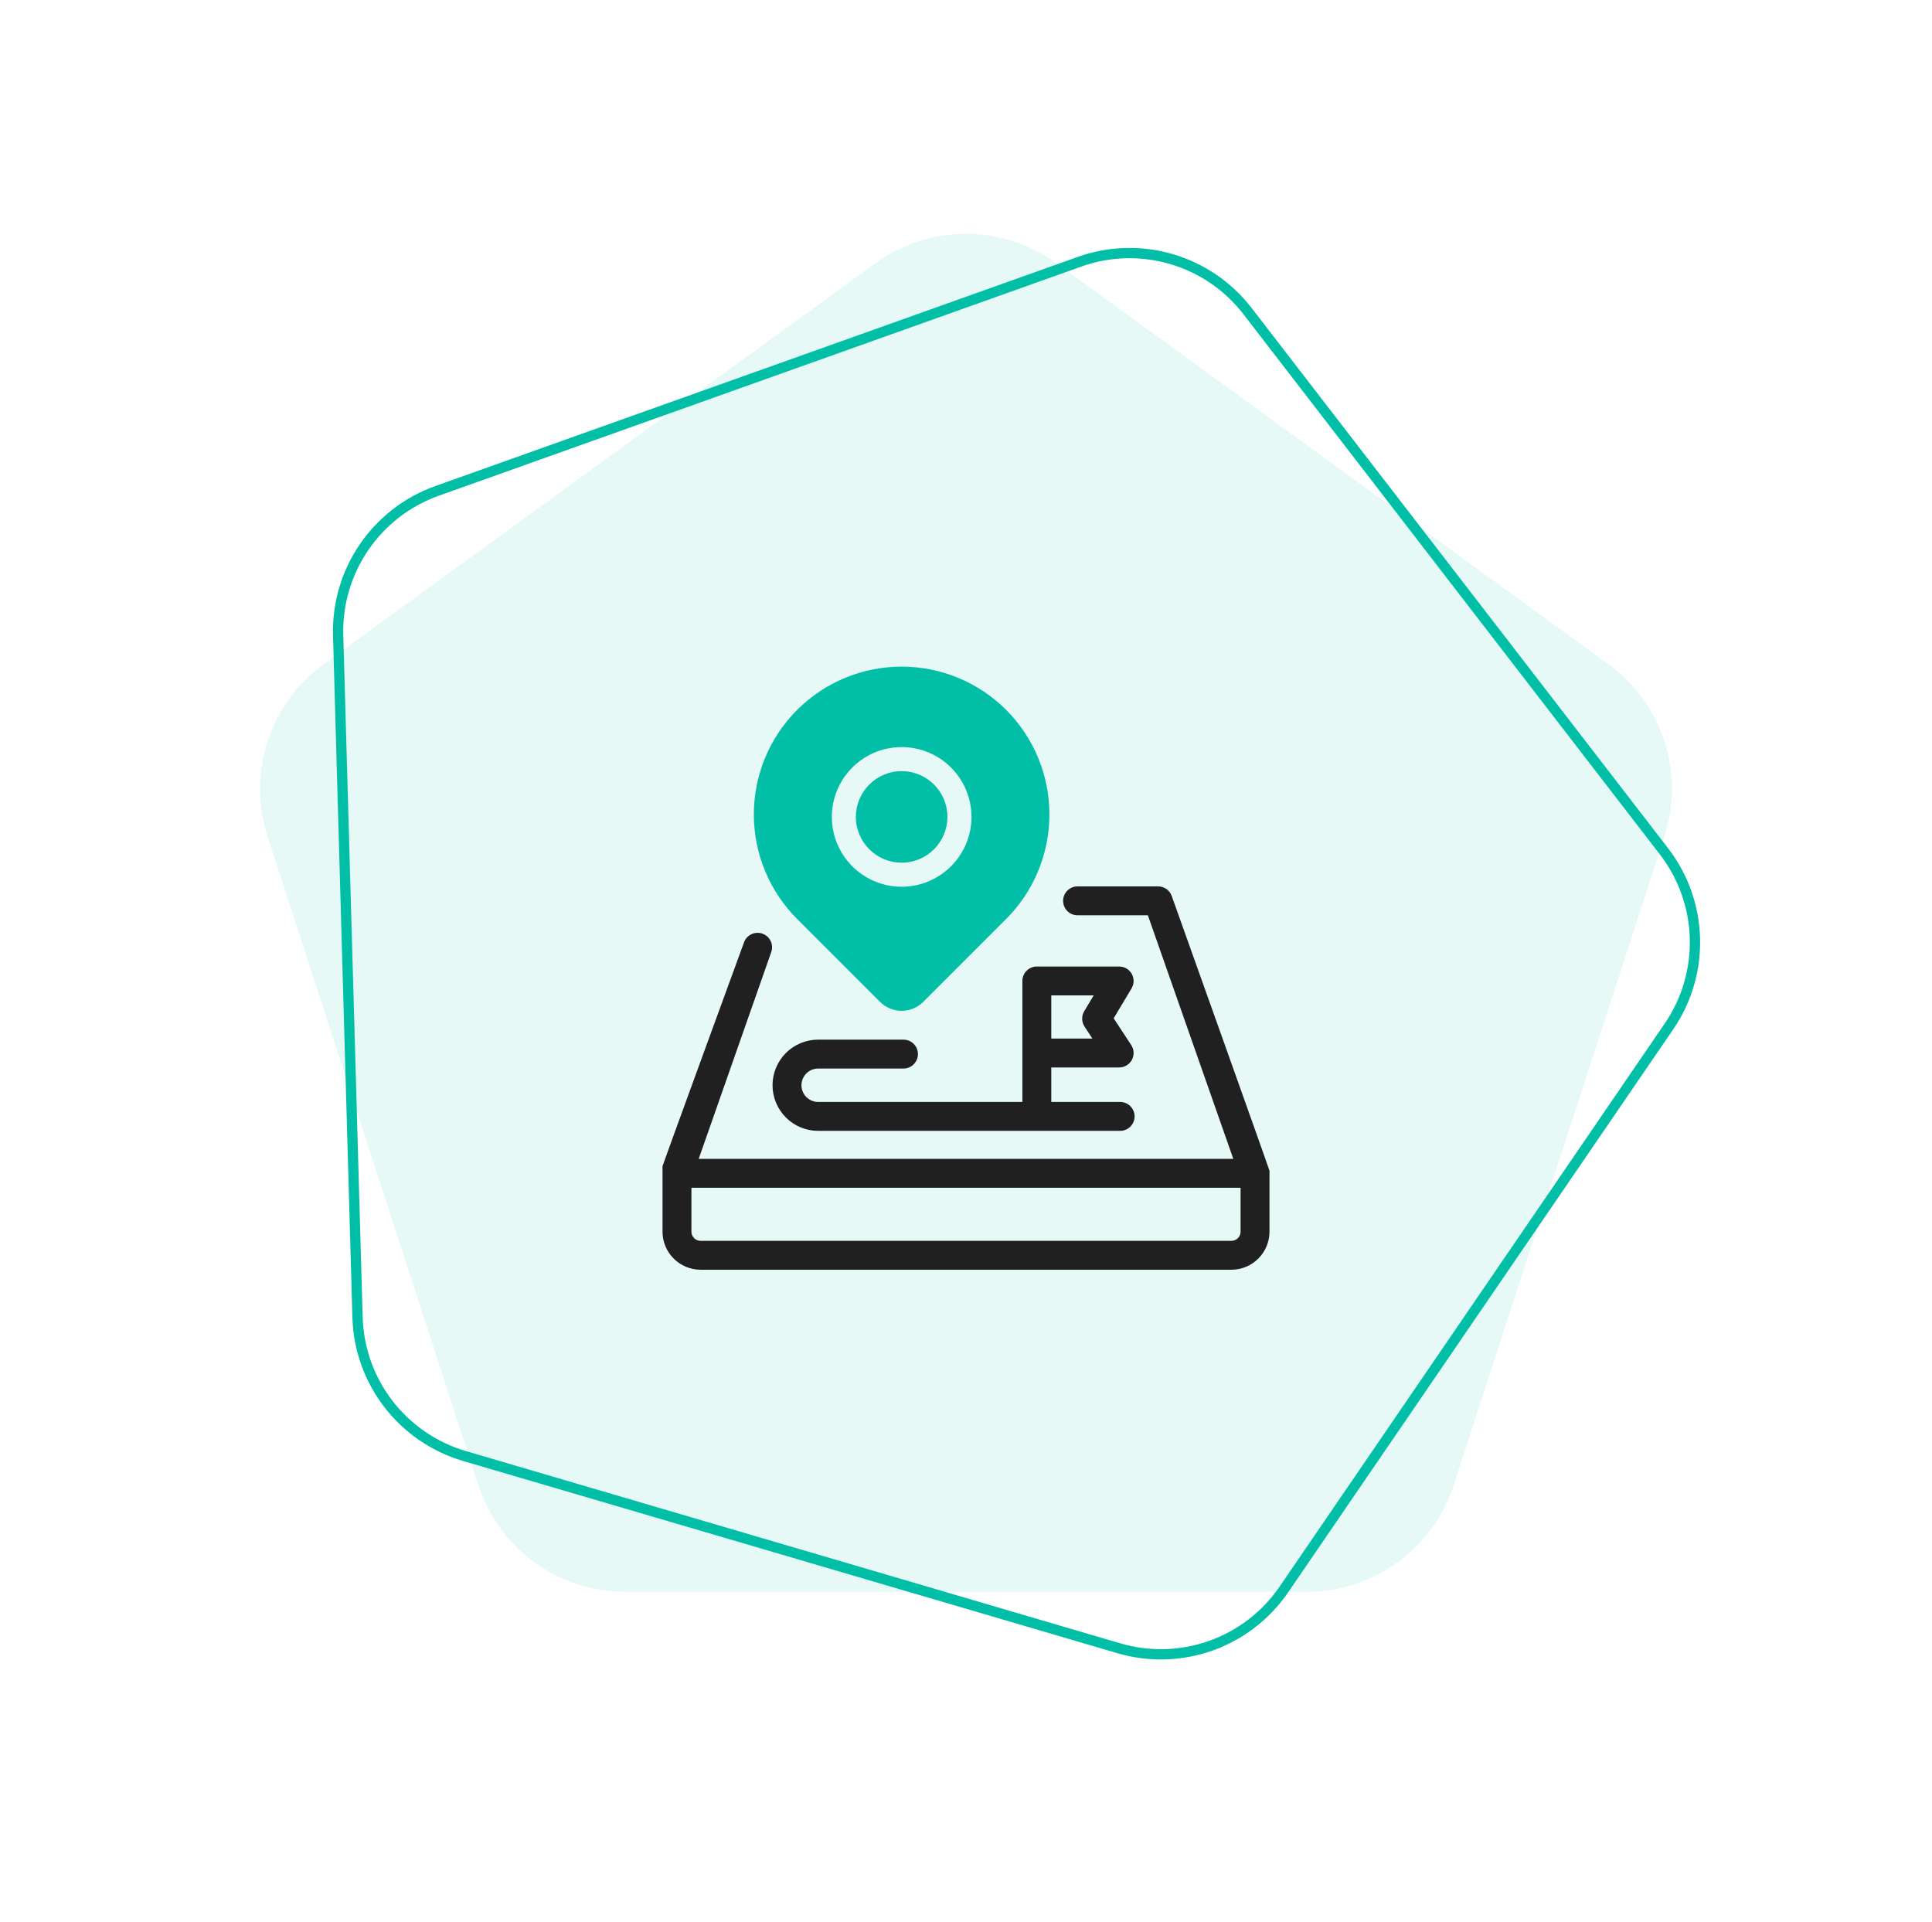 <svg width="188" height="187" viewBox="0 0 188 187" fill="none" xmlns="http://www.w3.org/2000/svg">
<path d="M105.043 25.47C110.96 23.36 117.563 25.3 121.398 30.275L161.92 82.841C165.755 87.816 165.951 94.695 162.404 99.879L124.934 154.662C121.387 159.847 114.905 162.159 108.878 160.388L45.198 141.68C39.171 139.909 34.969 134.459 34.791 128.18L32.905 61.835C32.727 55.556 36.612 49.876 42.529 47.766L105.043 25.47Z" stroke="#00BFA6"/>
<path opacity="0.1" d="M85.183 25.619C90.441 21.799 97.559 21.799 102.817 25.619L156.512 64.631C161.77 68.451 163.97 75.221 161.962 81.401L141.452 144.525C139.443 150.705 133.684 154.889 127.186 154.889H60.814C54.316 154.889 48.556 150.705 46.548 144.525L26.038 81.401C24.03 75.221 26.23 68.451 31.488 64.631L85.183 25.619Z" fill="#00BFA6"/>
<g clip-path="url(#clip0_84_392)">
<path d="M114.021 87.191C113.924 86.916 113.745 86.678 113.507 86.509C113.269 86.341 112.985 86.25 112.694 86.25H104.856C104.483 86.25 104.126 86.398 103.862 86.662C103.598 86.926 103.45 87.283 103.45 87.656C103.45 88.029 103.598 88.387 103.862 88.651C104.126 88.915 104.483 89.063 104.856 89.063H111.697L120.01 112.763H67.99L75.049 92.641C75.172 92.288 75.151 91.902 74.99 91.566C74.828 91.23 74.54 90.971 74.188 90.848C73.836 90.724 73.449 90.746 73.113 90.907C72.777 91.069 72.518 91.358 72.395 91.709C72.36 91.804 64.469 113.386 64.469 113.48V119.85C64.47 120.832 64.861 121.773 65.555 122.467C66.249 123.162 67.19 123.552 68.172 123.553H119.828C120.81 123.552 121.751 123.162 122.445 122.467C123.14 121.773 123.53 120.832 123.531 119.85V113.919C123.531 113.825 114.055 87.286 114.021 87.191ZM120.719 119.85C120.719 120.086 120.625 120.313 120.458 120.48C120.291 120.647 120.064 120.741 119.828 120.741H68.172C67.936 120.741 67.709 120.647 67.542 120.48C67.375 120.313 67.281 120.086 67.281 119.85V115.575H120.719V119.85Z" fill="#202020"/>
<path d="M79.618 110.039H109C109.373 110.039 109.731 109.891 109.994 109.627C110.258 109.364 110.406 109.006 110.406 108.633C110.406 108.26 110.258 107.902 109.994 107.639C109.731 107.375 109.373 107.227 109 107.227H102.298V103.871H108.904C109.158 103.871 109.406 103.802 109.624 103.672C109.842 103.542 110.02 103.355 110.141 103.132C110.261 102.909 110.319 102.658 110.308 102.404C110.298 102.151 110.219 101.905 110.08 101.693L108.369 99.086L110.111 96.177C110.238 95.963 110.307 95.72 110.31 95.471C110.312 95.222 110.249 94.978 110.127 94.761C110.004 94.545 109.826 94.365 109.611 94.24C109.397 94.115 109.153 94.048 108.904 94.048H100.892C100.708 94.048 100.525 94.084 100.354 94.155C100.183 94.226 100.028 94.329 99.898 94.46C99.767 94.591 99.664 94.746 99.593 94.916C99.522 95.087 99.486 95.27 99.486 95.454V107.227H79.618C79.405 107.227 79.193 107.185 78.995 107.104C78.798 107.023 78.618 106.903 78.467 106.752C78.315 106.601 78.195 106.422 78.113 106.224C78.031 106.027 77.989 105.815 77.989 105.601C77.989 105.387 78.031 105.176 78.113 104.978C78.195 104.781 78.315 104.601 78.467 104.45C78.618 104.299 78.798 104.18 78.995 104.098C79.193 104.017 79.405 103.975 79.618 103.976H87.916C88.289 103.976 88.647 103.827 88.911 103.564C89.174 103.3 89.323 102.942 89.323 102.569C89.323 102.196 89.174 101.839 88.911 101.575C88.647 101.311 88.289 101.163 87.916 101.163H79.618C79.035 101.162 78.457 101.276 77.918 101.499C77.379 101.722 76.889 102.048 76.476 102.461C76.063 102.873 75.736 103.362 75.513 103.901C75.289 104.44 75.174 105.018 75.174 105.601C75.174 106.184 75.289 106.762 75.513 107.301C75.736 107.84 76.063 108.329 76.476 108.742C76.889 109.154 77.379 109.48 77.918 109.703C78.457 109.926 79.035 110.04 79.618 110.039ZM102.298 96.86H106.423L105.503 98.397C105.367 98.624 105.298 98.885 105.303 99.149C105.309 99.413 105.389 99.67 105.533 99.891L106.3 101.059H102.298V96.86Z" fill="#202020"/>
<path d="M87.738 83.944C90.198 83.944 92.191 81.95 92.191 79.491C92.191 77.031 90.198 75.037 87.738 75.037C85.279 75.037 83.285 77.031 83.285 79.491C83.285 81.95 85.279 83.944 87.738 83.944Z" fill="#00BFA6"/>
<path d="M97.91 69.079C96.574 67.743 94.988 66.684 93.243 65.961C91.498 65.238 89.627 64.866 87.738 64.866C83.923 64.866 80.265 66.381 77.567 69.079C74.87 71.776 73.354 75.435 73.354 79.25C73.354 83.065 74.87 86.724 77.567 89.421L85.632 97.486C86.191 98.044 86.949 98.358 87.739 98.358C88.528 98.358 89.286 98.044 89.845 97.486L97.91 89.421C100.603 86.722 102.116 83.064 102.116 79.25C102.116 75.437 100.603 71.779 97.91 69.079ZM87.739 86.288C86.394 86.288 85.08 85.889 83.963 85.142C82.845 84.395 81.974 83.334 81.459 82.092C80.945 80.85 80.81 79.483 81.072 78.165C81.335 76.846 81.982 75.635 82.933 74.685C83.883 73.734 85.094 73.087 86.413 72.825C87.731 72.562 89.098 72.697 90.34 73.211C91.582 73.726 92.643 74.597 93.39 75.715C94.137 76.832 94.535 78.147 94.535 79.491C94.533 81.293 93.817 83.02 92.542 84.295C91.268 85.569 89.541 86.286 87.739 86.288Z" fill="#00BFA6"/>
</g>
<defs>
<clipPath id="clip0_84_392">
<rect width="60" height="60" fill="white" transform="translate(64 64.213)"/>
</clipPath>
</defs>
</svg>
